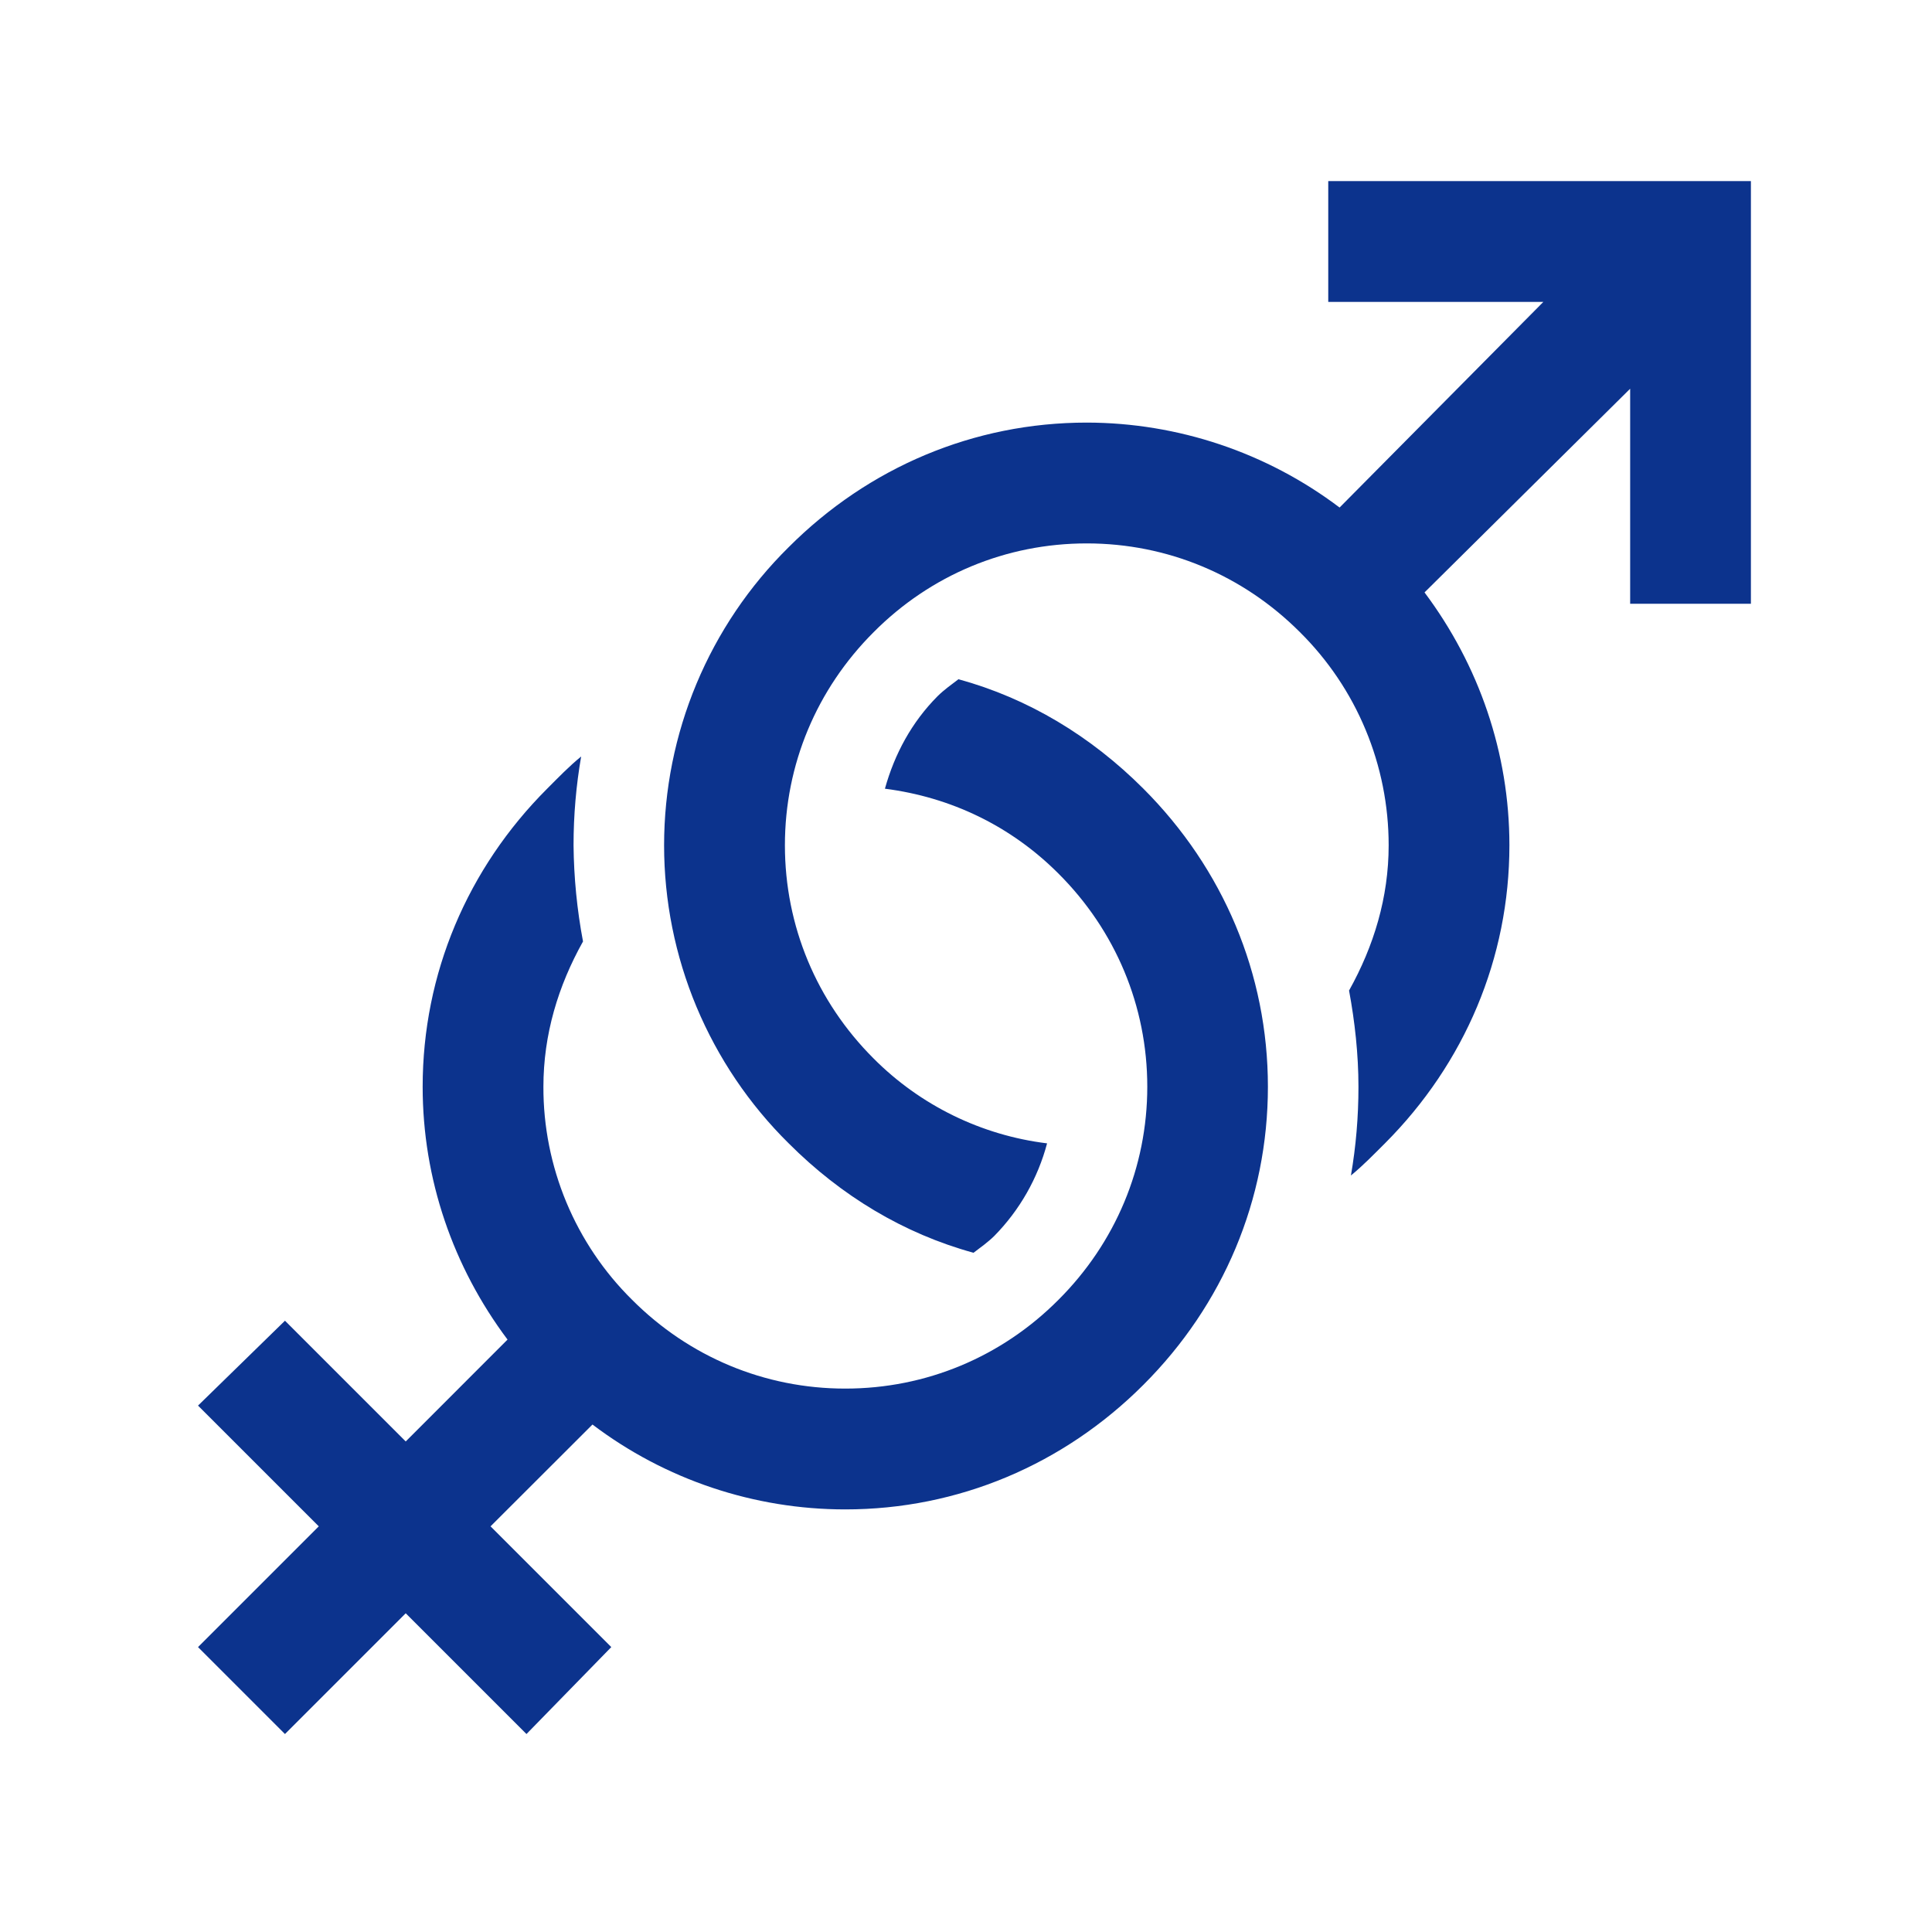<svg width="30" height="30" viewBox="0 0 30 30" fill="none" xmlns="http://www.w3.org/2000/svg">
<path d="M20.625 2.812V4.688H23.965L20.801 7.881C19.671 7.027 18.292 6.564 16.875 6.562C15.122 6.562 13.485 7.256 12.246 8.497C11.633 9.102 11.147 9.823 10.815 10.617C10.483 11.412 10.312 12.264 10.312 13.126C10.312 13.987 10.483 14.839 10.815 15.634C11.148 16.428 11.634 17.149 12.247 17.754C13.062 18.57 14.034 19.156 15.117 19.453C15.224 19.372 15.344 19.286 15.44 19.191C15.833 18.791 16.115 18.296 16.259 17.754C15.239 17.629 14.289 17.164 13.564 16.435C12.679 15.551 12.188 14.377 12.188 13.125C12.188 11.873 12.68 10.701 13.566 9.816C14.449 8.928 15.623 8.438 16.875 8.438C18.128 8.438 19.3 8.93 20.185 9.816C20.622 10.249 20.969 10.764 21.205 11.332C21.442 11.9 21.563 12.51 21.563 13.125C21.563 13.936 21.333 14.691 20.948 15.381C21.038 15.864 21.094 16.372 21.094 16.875C21.094 17.343 21.055 17.802 20.977 18.253C21.164 18.1 21.331 17.927 21.505 17.754C22.744 16.513 23.438 14.878 23.438 13.125C23.438 11.691 22.965 10.328 22.12 9.199L25.313 6.036V9.375H27.188V2.812H20.625ZM14.883 10.547C14.776 10.628 14.656 10.714 14.56 10.809C14.155 11.216 13.891 11.709 13.741 12.247C14.763 12.378 15.696 12.824 16.436 13.565C17.322 14.449 17.815 15.623 17.815 16.874C17.815 18.126 17.322 19.298 16.436 20.183C15.551 21.072 14.378 21.562 13.125 21.562C11.873 21.562 10.7 21.07 9.816 20.184C9.378 19.752 9.031 19.236 8.794 18.668C8.558 18.1 8.436 17.49 8.438 16.875C8.438 16.064 8.667 15.309 9.053 14.619C8.96 14.127 8.911 13.627 8.906 13.125C8.906 12.658 8.946 12.198 9.024 11.747C8.836 11.9 8.67 12.073 8.496 12.247C7.258 13.485 6.563 15.122 6.563 16.875C6.563 18.309 7.035 19.672 7.881 20.801L6.3 22.383L4.425 20.508L3.075 21.826L4.95 23.701L3.075 25.576L4.425 26.926L6.3 25.051L8.175 26.926L9.492 25.576L7.617 23.701L9.2 22.12C10.33 22.976 11.708 23.438 13.125 23.438C14.878 23.438 16.515 22.744 17.755 21.503C18.994 20.265 19.688 18.628 19.688 16.875C19.688 15.122 18.994 13.487 17.754 12.246C16.938 11.43 15.967 10.844 14.883 10.547Z" fill="#0C338D"/>
</svg>
